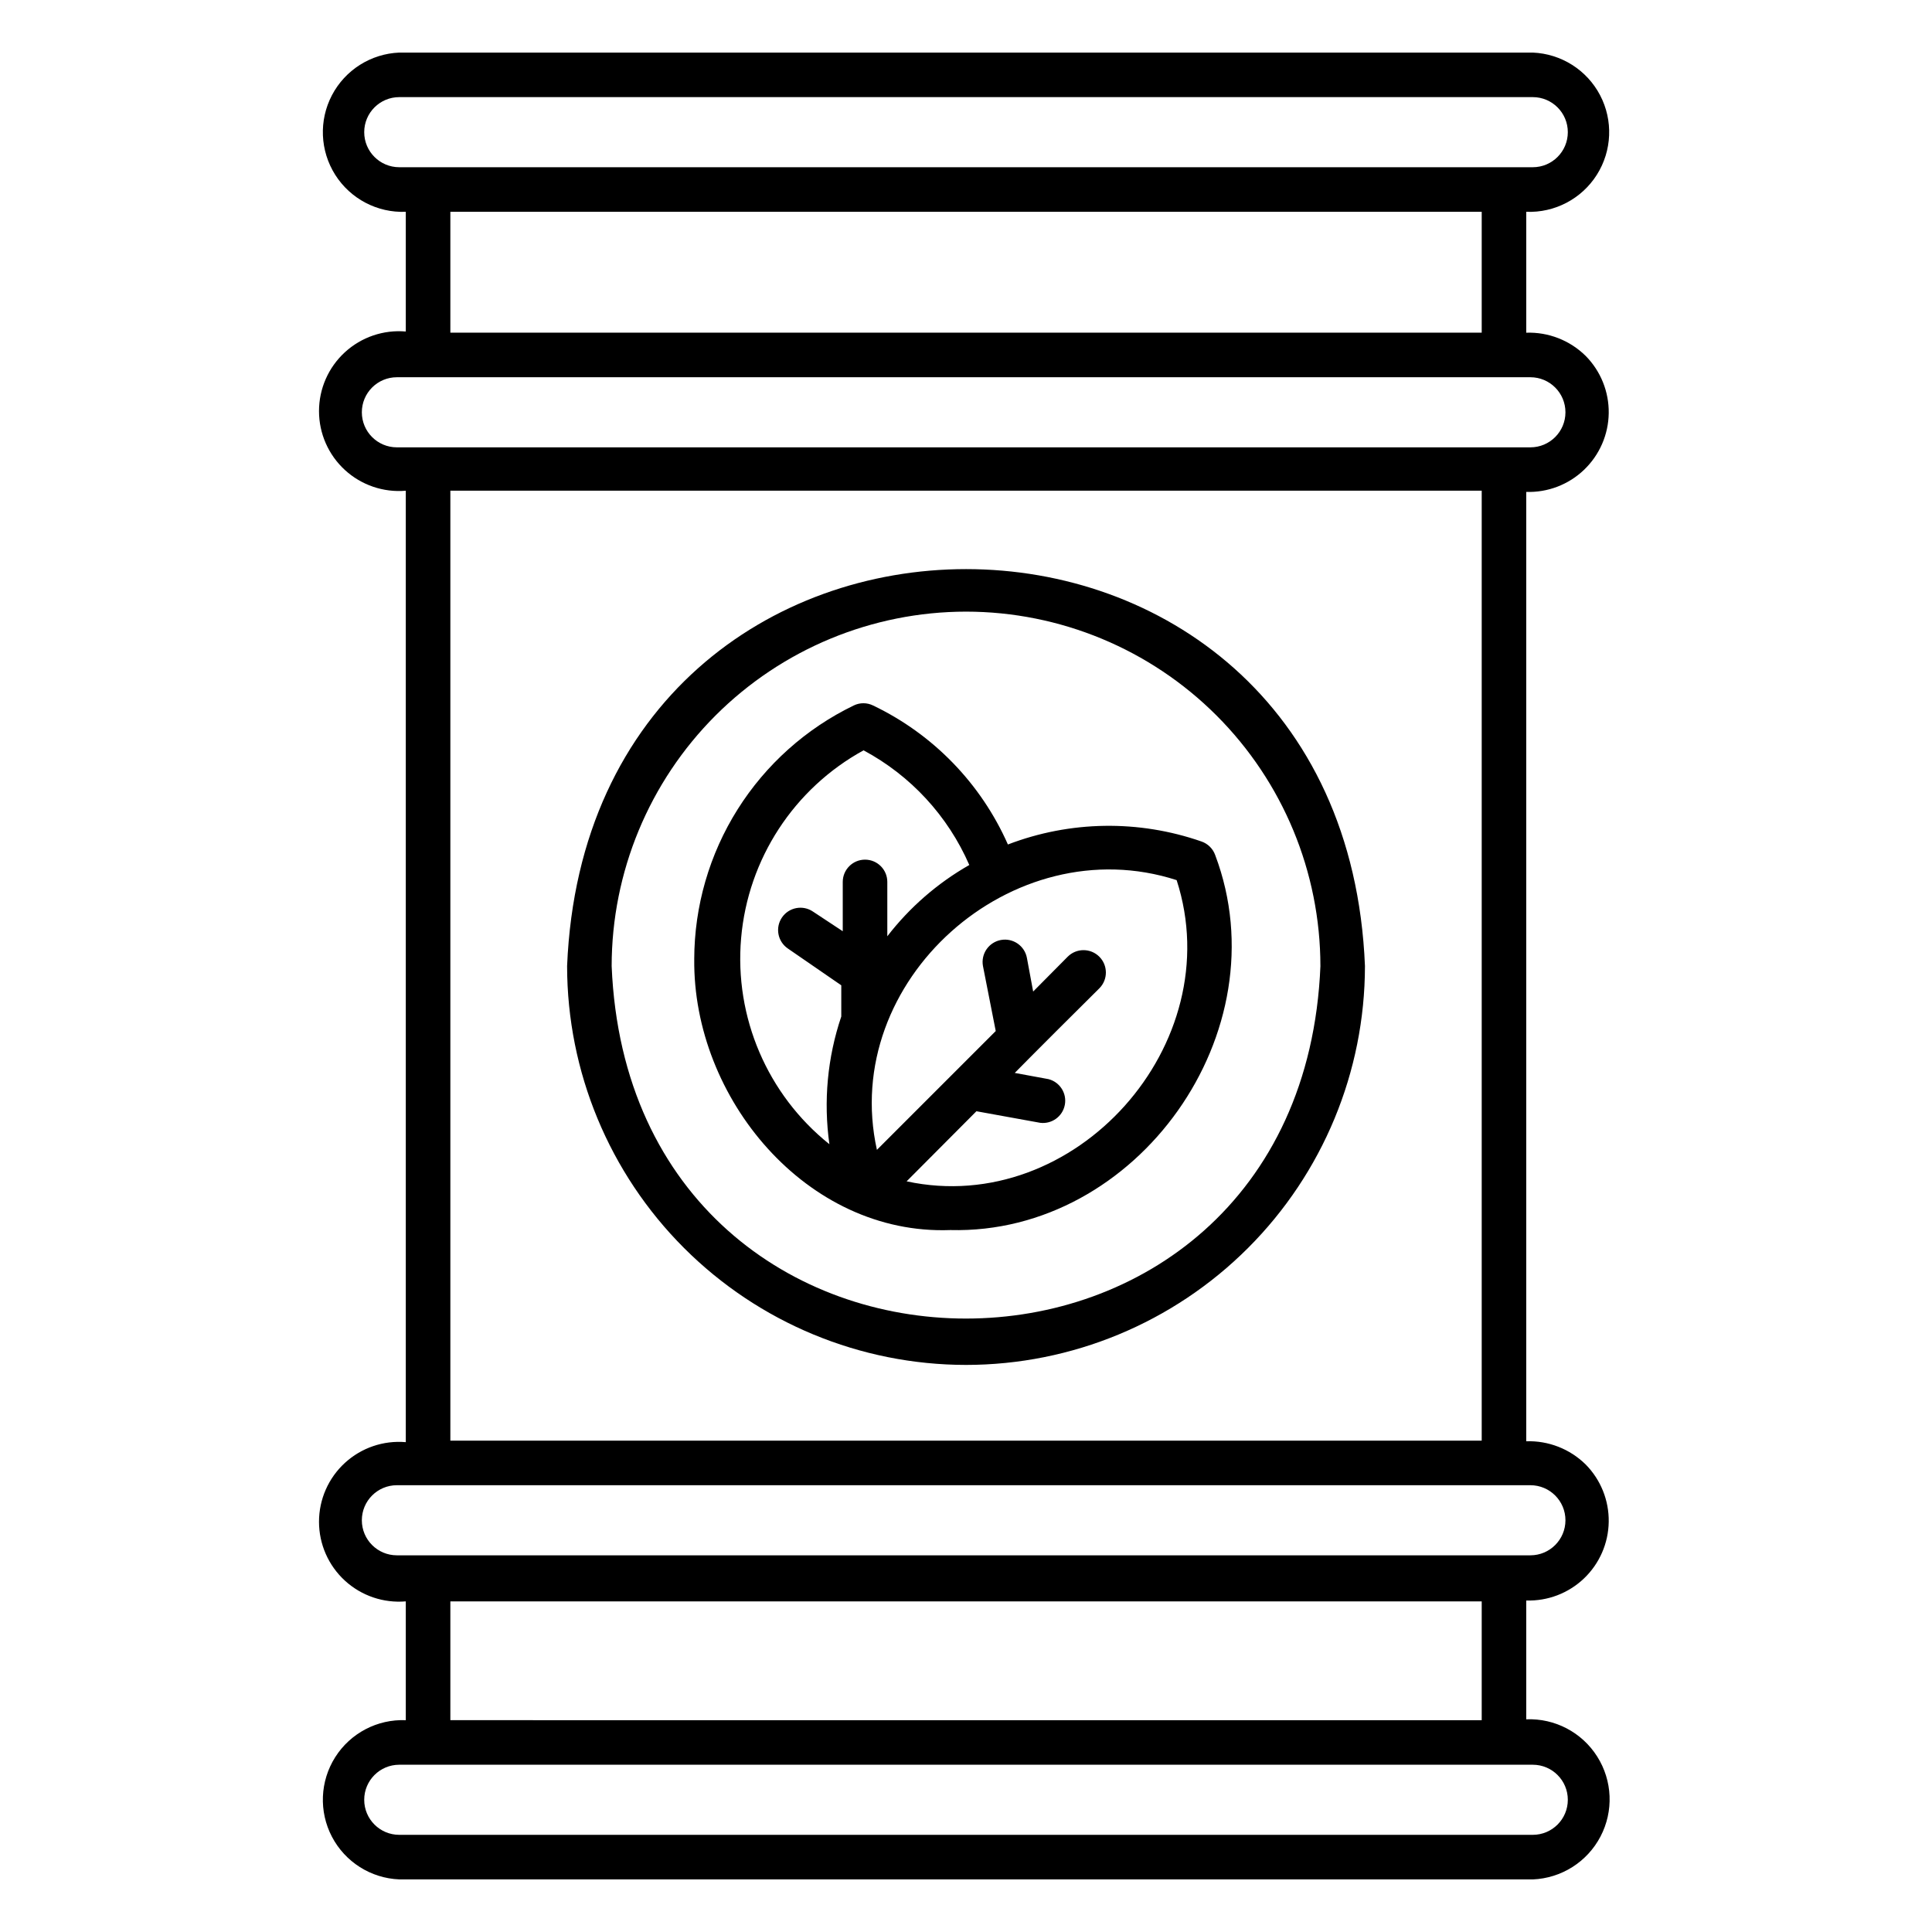 <?xml version="1.0" encoding="UTF-8"?>
<!-- Uploaded to: SVG Repo, www.svgrepo.com, Generator: SVG Repo Mixer Tools -->
<svg fill="#000000" width="800px" height="800px" version="1.1" viewBox="144 144 512 512" xmlns="http://www.w3.org/2000/svg">
 <path d="m550.2 642.06h-300.39c-7.539-0.309-14.336-4.617-17.84-11.297-3.5-6.684-3.168-14.727 0.867-21.098 4.035-6.371 11.168-10.109 18.703-9.797v-31.488c-5.91 0.508-11.766-1.484-16.137-5.492-4.375-4.012-6.863-9.672-6.863-15.605s2.488-11.594 6.863-15.605c4.371-4.012 10.227-6.004 16.137-5.492v-252.14c-5.91 0.512-11.766-1.48-16.137-5.492-4.375-4.012-6.863-9.672-6.863-15.605 0-5.934 2.488-11.594 6.863-15.605 4.371-4.012 10.227-6.004 16.137-5.492v-31.723c-7.535 0.309-14.668-3.426-18.703-9.801-4.035-6.371-4.367-14.414-0.867-21.098 3.504-6.68 10.301-10.988 17.84-11.297h300.39c7.539 0.309 14.34 4.617 17.84 11.297 3.5 6.684 3.168 14.727-0.867 21.098-4.035 6.375-11.164 10.109-18.703 9.801v32.039c5.867-0.199 11.559 2.019 15.742 6.141 3.996 4.039 6.199 9.516 6.117 15.195-0.082 5.684-2.445 11.09-6.555 15.012-4.109 3.926-9.625 6.031-15.305 5.844v251.59c5.867-0.195 11.559 2.023 15.742 6.141 3.996 4.043 6.199 9.516 6.117 15.199-0.082 5.68-2.445 11.09-6.555 15.012s-9.625 6.027-15.305 5.844v31.488c7.578-0.309 14.75 3.449 18.805 9.859 4.059 6.406 4.391 14.496 0.867 21.215-3.523 6.719-10.359 11.047-17.941 11.355zm-300.39-30.387c-5.129 0-9.289 4.16-9.289 9.289 0 5.133 4.16 9.289 9.289 9.289h300.39c5.133 0 9.289-4.156 9.289-9.289 0-5.129-4.156-9.289-9.289-9.289zm13.539-11.809 273.32 0.004v-31.488h-273.32zm-14.168-62.27v0.004c-5.133 0-9.289 4.16-9.289 9.289s4.156 9.289 9.289 9.289h300.39c5.129 0 9.289-4.16 9.289-9.289s-4.16-9.289-9.289-9.289zm14.168-11.809 273.32 0.004v-251.75h-273.32zm-14.168-281.82v0.008c-5.133 0-9.289 4.156-9.289 9.289 0 5.129 4.156 9.289 9.289 9.289h300.39c5.129 0 9.289-4.16 9.289-9.289 0-5.133-4.16-9.289-9.289-9.289zm14.168-11.809 273.32 0.008v-32.039h-273.32zm-13.539-62.418c-5.129 0-9.289 4.16-9.289 9.289s4.16 9.289 9.289 9.289h300.39c5.133 0 9.289-4.16 9.289-9.289s-4.156-9.289-9.289-9.289zm150.2 335.98c-28.035-0.02-54.914-11.164-74.734-30.988-19.824-19.82-30.969-46.699-30.988-74.73 5.824-140.28 205.7-140.2 211.44 0-0.02 28.031-11.164 54.91-30.988 74.73-19.82 19.824-46.699 30.969-74.73 30.988zm0-199.63c-24.902 0.02-48.777 9.922-66.387 27.527-17.605 17.609-27.508 41.484-27.527 66.387 5.117 124.61 182.71 124.54 187.83 0h-0.004c-0.02-24.902-9.922-48.777-27.527-66.387-17.609-17.605-41.484-27.508-66.383-27.527zm-4.172 163.89c-38.102 1.418-68.25-35.031-67.855-71.793h-0.004c0.031-14.043 4.012-27.793 11.488-39.68 7.477-11.887 18.145-21.434 30.785-27.547 1.613-0.789 3.504-0.789 5.117 0 15.926 7.621 28.602 20.691 35.738 36.84 16.48-6.316 34.66-6.594 51.324-0.785 1.695 0.594 3.031 1.926 3.621 3.621 17.637 46.758-20.621 100.61-70.215 99.344zm-11.574-12.91c44.633 9.605 85.648-36.367 71.559-79.824-43.535-14.09-89.348 26.688-79.43 71.48l31.488-31.488-3.387-17.238c-0.281-1.547 0.062-3.141 0.957-4.434 0.891-1.289 2.262-2.176 3.809-2.457 3.215-0.586 6.301 1.547 6.887 4.766l1.652 8.895 9.133-9.211c2.305-2.328 6.059-2.344 8.383-0.039 2.324 2.305 2.344 6.059 0.039 8.383-4.016 3.938-18.812 18.734-22.434 22.434l8.973 1.652v0.004c3 0.789 4.879 3.766 4.297 6.812-0.578 3.047-3.422 5.129-6.5 4.758l-16.926-3.07zm-11.414-114.22c-18.453 10.125-30.629 28.801-32.445 49.77-1.82 20.969 6.957 41.461 23.395 54.613-1.602-11.375-0.523-22.965 3.148-33.848v-8.266l-14.172-9.762c-2.695-1.848-3.383-5.531-1.535-8.227 1.848-2.695 5.531-3.383 8.227-1.535l7.871 5.195v-13.07c0-3.258 2.644-5.902 5.906-5.902s5.902 2.644 5.902 5.902v14.406c5.922-7.672 13.309-14.094 21.727-18.891-5.656-12.992-15.527-23.699-28.023-30.387z"/>
</svg>